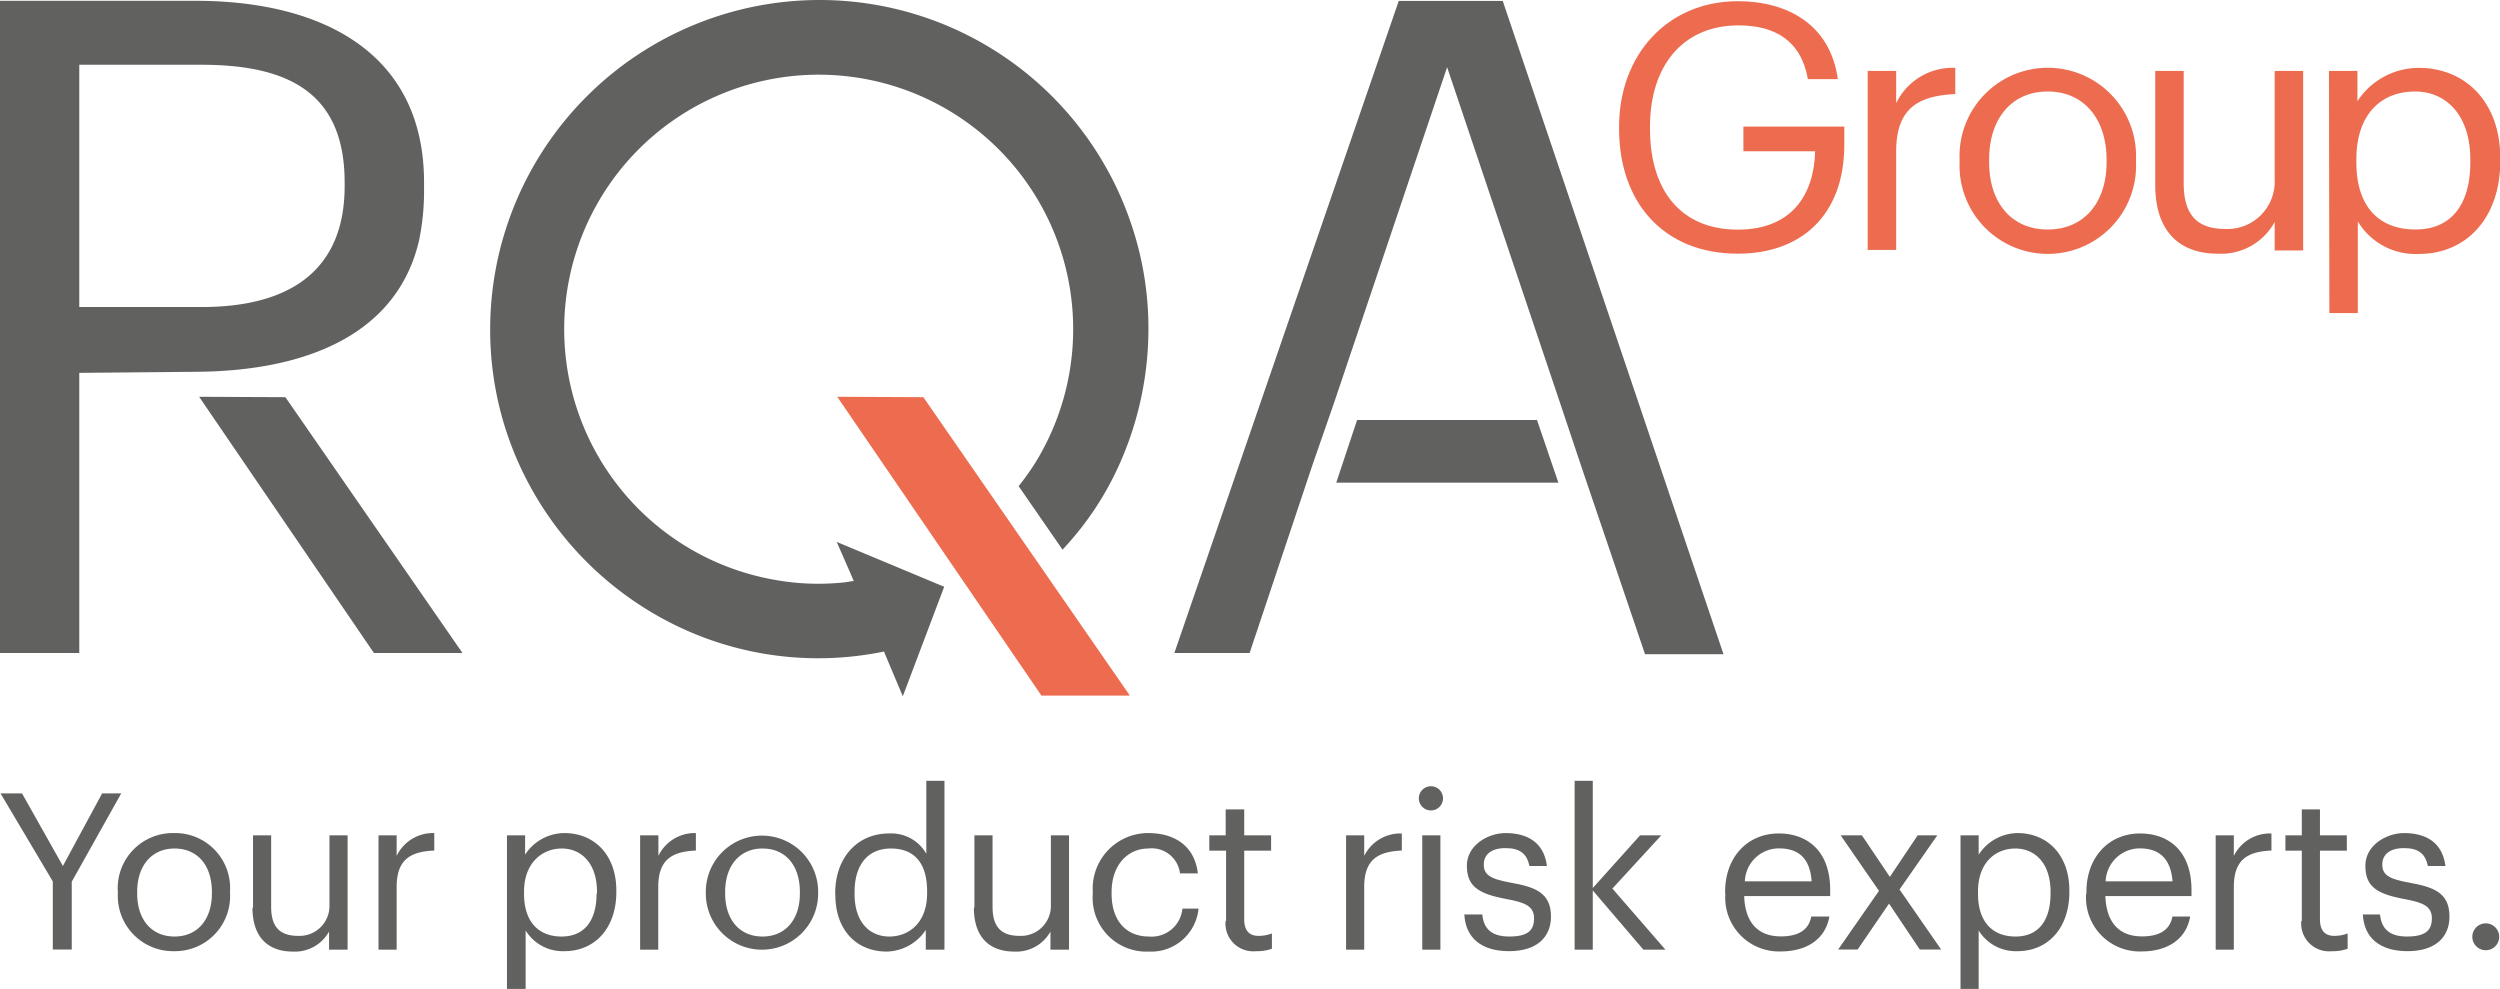 <svg xmlns="http://www.w3.org/2000/svg" xmlns:xlink="http://www.w3.org/1999/xlink" viewBox="0 0 186.06 73.63"><defs><style>.cls-1{fill:none;}.cls-2{fill:#ed6c50;}.cls-3{fill:#616160;}.cls-4{fill:#626260;}.cls-5{clip-path:url(#clip-path);}</style><clipPath id="clip-path" transform="translate(0)"><rect class="cls-1" width="186.05" height="73.63"></rect></clipPath></defs><g id="Layer_2" data-name="Layer 2"><g id="Layer_1-2" data-name="Layer 1"><path class="cls-2" d="M120.5,9.62v-.2c0-5.34,3.6-9.33,8.84-9.33,3.63,0,6.87,1.69,7.44,5.8h-2.23c-.51-2.91-2.5-4-5.16-4-4.19,0-6.59,3.06-6.59,7.53V9.6c0,4.52,2.25,7.49,6.54,7.49,4,0,5.67-2.59,5.75-5.83h-5.34V9.42h7.51v1.35c0,5.29-3.25,8.11-7.92,8.11-5.62,0-8.84-3.92-8.84-9.26" transform="translate(0)"></path><path class="cls-2" d="M139,5.28h2.12v2.4a4.66,4.66,0,0,1,4.4-2.63V7c-2.69.13-4.4,1-4.4,4.27v7.33H139Z" transform="translate(0)"></path><path class="cls-2" d="M145.84,12.08v-.21a6.57,6.57,0,1,1,13.13,0v.2a6.57,6.57,0,1,1-13.13,0m10.94,0V11.9c0-3.09-1.72-5.09-4.38-5.09s-4.36,2-4.36,5.06v.21c0,3,1.66,5,4.36,5s4.38-2,4.38-5" transform="translate(0)"></path><path class="cls-2" d="M160.4,13.74V5.28h2.12v8.36c0,2.35,1,3.4,3.09,3.4a3.52,3.52,0,0,0,3.68-3.66V5.28h2.12V18.64h-2.12V16.52a4.54,4.54,0,0,1-4.24,2.36c-2.66,0-4.65-1.46-4.65-5.14" transform="translate(0)"></path><path class="cls-2" d="M173.33,5.28h2.12V7.53A5.47,5.47,0,0,1,180,5.05c3.5,0,6.08,2.56,6.08,6.72V12c0,4.09-2.4,6.9-6.08,6.9a5,5,0,0,1-4.52-2.42V23.3h-2.12Zm10.52,6.8v-.21c0-3.37-1.86-5.06-4.11-5.06-2.48,0-4.37,1.64-4.37,5.06v.21c0,3.42,1.79,5,4.4,5s4.08-1.79,4.08-5" transform="translate(0)"></path><polygon class="cls-3" points="3.93 65.6 0.04 59.05 1.64 59.05 4.68 64.45 7.6 59.05 9.02 59.05 5.34 65.62 5.34 70.67 3.93 70.67 3.93 65.6"></polygon><path class="cls-3" d="M8.77,66.5v-.13A4.1,4.1,0,0,1,12.94,62a4.09,4.09,0,0,1,4.18,4.32v.13a4.1,4.1,0,0,1-4.19,4.34A4.11,4.11,0,0,1,8.77,66.5m7,0v-.12c0-2-1.09-3.23-2.78-3.23s-2.78,1.27-2.78,3.22v.13c0,1.93,1.06,3.2,2.78,3.2s2.78-1.28,2.78-3.2" transform="translate(0)"></path><path class="cls-3" d="M18.83,67.55V62.17h1.35v5.32c0,1.49.64,2.16,2,2.16a2.23,2.23,0,0,0,2.34-2.32V62.17h1.35v8.51H24.49V69.33a2.91,2.91,0,0,1-2.7,1.49c-1.69,0-3-.92-3-3.27" transform="translate(0)"></path><path class="cls-3" d="M28.17,62.17h1.35V63.7A3,3,0,0,1,32.32,62V63.3c-1.71.08-2.8.61-2.8,2.71v4.67H28.17Z" transform="translate(0)"></path><path class="cls-3" d="M37.73,62.17h1.35v1.44A3.5,3.5,0,0,1,42,62c2.23,0,3.87,1.62,3.87,4.27v.13c0,2.6-1.53,4.39-3.87,4.39a3.24,3.24,0,0,1-2.88-1.54v4.35H37.73Zm6.7,4.33v-.13c0-2.15-1.19-3.22-2.62-3.22S39,64.19,39,66.37v.13c0,2.18,1.14,3.2,2.8,3.2s2.6-1.14,2.6-3.2" transform="translate(0)"></path><path class="cls-3" d="M47.64,62.17H49V63.7A3,3,0,0,1,51.79,62V63.3c-1.71.08-2.8.61-2.8,2.71v4.67H47.64Z" transform="translate(0)"></path><path class="cls-3" d="M52.53,66.5v-.13a4.18,4.18,0,1,1,8.36,0v.13a4.18,4.18,0,1,1-8.36,0m7,0v-.12c0-2-1.09-3.23-2.78-3.23s-2.78,1.27-2.78,3.22v.13c0,1.93,1.06,3.2,2.78,3.2s2.78-1.28,2.78-3.2" transform="translate(0)"></path><path class="cls-3" d="M62.16,66.6v-.13c0-2.61,1.62-4.44,4-4.44a3,3,0,0,1,2.78,1.51V58.11h1.35V70.68H68.9V69.21A3.58,3.58,0,0,1,66,70.82c-2.23,0-3.83-1.57-3.83-4.22M69,66.48v-.13c0-2.18-1-3.2-2.7-3.2s-2.7,1.19-2.7,3.25v.13c0,2.15,1.16,3.17,2.59,3.17s2.81-1,2.81-3.22" transform="translate(0)"></path><path class="cls-3" d="M72.52,67.55V62.17h1.35v5.32c0,1.49.64,2.16,2,2.16a2.23,2.23,0,0,0,2.34-2.32V62.17h1.35v8.51H78.18V69.33a2.91,2.91,0,0,1-2.7,1.49c-1.69,0-3-.92-3-3.27" transform="translate(0)"></path><path class="cls-3" d="M81.33,66.51v-.12A4.13,4.13,0,0,1,85.46,62c1.78,0,3.43.81,3.69,3H87.82a2.12,2.12,0,0,0-2.36-1.85c-1.54,0-2.73,1.24-2.73,3.24v.12c0,2.08,1.14,3.19,2.78,3.19A2.3,2.3,0,0,0,88,67.62H89.2a3.54,3.54,0,0,1-3.7,3.2,4,4,0,0,1-4.17-4.31" transform="translate(0)"></path><path class="cls-3" d="M91.25,68.55V63.31H90V62.17h1.22V60.24H92.6v1.93h2v1.14h-2v5.11c0,.83.37,1.23,1.06,1.23a2.69,2.69,0,0,0,1-.18v1.14a3.22,3.22,0,0,1-1.16.18,2.07,2.07,0,0,1-2.29-2.24" transform="translate(0)"></path><path class="cls-3" d="M100.18,62.17h1.35V63.7a3,3,0,0,1,2.8-1.67V63.3c-1.71.08-2.8.61-2.8,2.71v4.67h-1.35Z" transform="translate(0)"></path><path class="cls-3" d="M105.6,59.51a.9.9,0,1,1,1.79,0,.9.9,0,0,1-1.79,0m.25,2.66h1.35v8.51h-1.35Z" transform="translate(0)"></path><path class="cls-3" d="M109,68.06h1.32c.09,1,.63,1.64,2,1.64s1.85-.44,1.85-1.35-.67-1.18-2-1.43c-2.22-.4-3-1-3-2.5S110.72,62,112.05,62c1.53,0,2.85.62,3.08,2.45h-1.3c-.2-.93-.72-1.33-1.79-1.33s-1.61.49-1.61,1.22.42,1.07,2,1.35c1.76.32,3,.71,3,2.52,0,1.54-1.05,2.58-3.12,2.58s-3.25-1-3.33-2.76" transform="translate(0)"></path><polygon class="cls-3" points="117.19 58.11 118.54 58.11 118.54 66.09 122.06 62.17 123.64 62.17 120 66.13 123.95 70.68 122.31 70.68 118.54 66.27 118.54 70.68 117.19 70.68 117.19 58.11"></polygon><path class="cls-3" d="M128.39,66.51v-.13c0-2.57,1.64-4.35,4-4.35,2,0,3.82,1.18,3.82,4.22v.44h-6.4c.06,1.94,1,3,2.73,3,1.32,0,2.08-.49,2.26-1.48h1.35c-.3,1.71-1.71,2.6-3.63,2.6a4,4,0,0,1-4.11-4.31m6.42-.91c-.13-1.75-1-2.45-2.44-2.45a2.54,2.54,0,0,0-2.53,2.45Z" transform="translate(0)"></path><polygon class="cls-3" points="139.84 66.3 136.99 62.17 138.57 62.17 140.65 65.26 142.72 62.17 144.18 62.17 141.37 66.2 144.47 70.67 142.88 70.67 140.59 67.25 138.25 70.67 136.8 70.67 139.84 66.3"></polygon><path class="cls-3" d="M145.91,62.17h1.35v1.44A3.5,3.5,0,0,1,150.14,62c2.23,0,3.87,1.62,3.87,4.27v.13c0,2.6-1.53,4.39-3.87,4.39a3.24,3.24,0,0,1-2.88-1.54v4.35h-1.35Zm6.7,4.33v-.13c0-2.15-1.18-3.22-2.62-3.22s-2.78,1-2.78,3.22v.13c0,2.18,1.14,3.2,2.8,3.2s2.6-1.14,2.6-3.2" transform="translate(0)"></path><path class="cls-3" d="M155.28,66.51v-.13c0-2.57,1.65-4.35,4-4.35,2,0,3.82,1.18,3.82,4.22v.44h-6.41c.07,1.94,1,3,2.73,3,1.32,0,2.08-.49,2.26-1.48H163c-.29,1.71-1.71,2.6-3.62,2.6a4,4,0,0,1-4.12-4.31m6.43-.91c-.14-1.75-1.05-2.45-2.44-2.45a2.55,2.55,0,0,0-2.54,2.45Z" transform="translate(0)"></path><path class="cls-3" d="M164.9,62.17h1.35V63.7a3,3,0,0,1,2.8-1.67V63.3c-1.71.08-2.8.61-2.8,2.71v4.67H164.9Z" transform="translate(0)"></path><path class="cls-3" d="M171.31,68.55V63.31h-1.22V62.17h1.22V60.24h1.35v1.93h2v1.14h-2v5.11c0,.83.37,1.23,1.06,1.23a2.69,2.69,0,0,0,1-.18v1.14a3.18,3.18,0,0,1-1.16.18,2.07,2.07,0,0,1-2.29-2.24" transform="translate(0)"></path><path class="cls-3" d="M175.82,68.06h1.31c.1,1,.64,1.64,2,1.64s1.86-.44,1.86-1.35-.67-1.18-2-1.43c-2.21-.4-2.95-1-2.95-2.5S177.59,62,178.92,62c1.53,0,2.85.62,3.08,2.45h-1.31c-.19-.93-.71-1.33-1.78-1.33s-1.61.49-1.61,1.22.42,1.07,2,1.35c1.76.32,3,.71,3,2.52,0,1.54-1.05,2.58-3.12,2.58s-3.25-1-3.33-2.76" transform="translate(0)"></path><path class="cls-3" d="M184,69.72a1,1,0,1,1,1,1,1,1,0,0,1-1-1" transform="translate(0)"></path><path class="cls-4" d="M80.66,39h0l0,0Z" transform="translate(0)"></path><path class="cls-3" d="M111.84.07H104.1L87.4,48.6H93l4.68-14,1.63-4.69L107.7,5l8.41,25,1.57,4.69,4.75,14h5.84ZM101,31.26l-1.55,4.66h16.53l-1.59-4.66Z" transform="translate(0)"></path><g class="cls-5"><polygon class="cls-3" points="21.24 29.56 14.82 29.53 27.83 48.6 34.42 48.6 21.24 29.56"></polygon><path class="cls-3" d="M31.56,13.85v-.27c0-9.71-7.67-13.52-17-13.52H0V48.6H5.9V27.75l8.82-.08c8-.08,14.83-2.73,16.47-9.78A18.29,18.29,0,0,0,31.56,14ZM5.9,4.82H15c6.58,0,10.65,2.17,10.65,8.76v.27c0,6-3.73,9-10.65,9H5.9Z" transform="translate(0)"></path></g><polygon class="cls-2" points="68.72 29.56 62.31 29.53 77.51 51.77 84.09 51.77 68.72 29.56"></polygon><path class="cls-4" d="M80.11,39.72h0a.08.08,0,0,1,0,0Z" transform="translate(0)"></path><path class="cls-3" d="M61,0A24.52,24.52,0,0,0,36.48,24.5,24.26,24.26,0,0,0,39.35,36,24.64,24.64,0,0,0,47,44.61a24.58,24.58,0,0,0,5.16,2.75,24.2,24.2,0,0,0,13.63,1.13L66,49l1.19,2.82,3.08-8.15-8-3.34,1,2.28.27.64c-.23,0-.45.07-.68.09a18.28,18.28,0,0,1-5.17-.18,18.94,18.94,0,1,1,19.38-8.75,18.31,18.31,0,0,1-1.26,1.77l3.27,4.73.45-.5a22.72,22.72,0,0,0,3.61-5.48A24.71,24.71,0,0,0,85.47,24.7a24.15,24.15,0,0,0-1.24-7.91A24.47,24.47,0,0,0,61,0" transform="translate(0)"></path></g></g></svg>